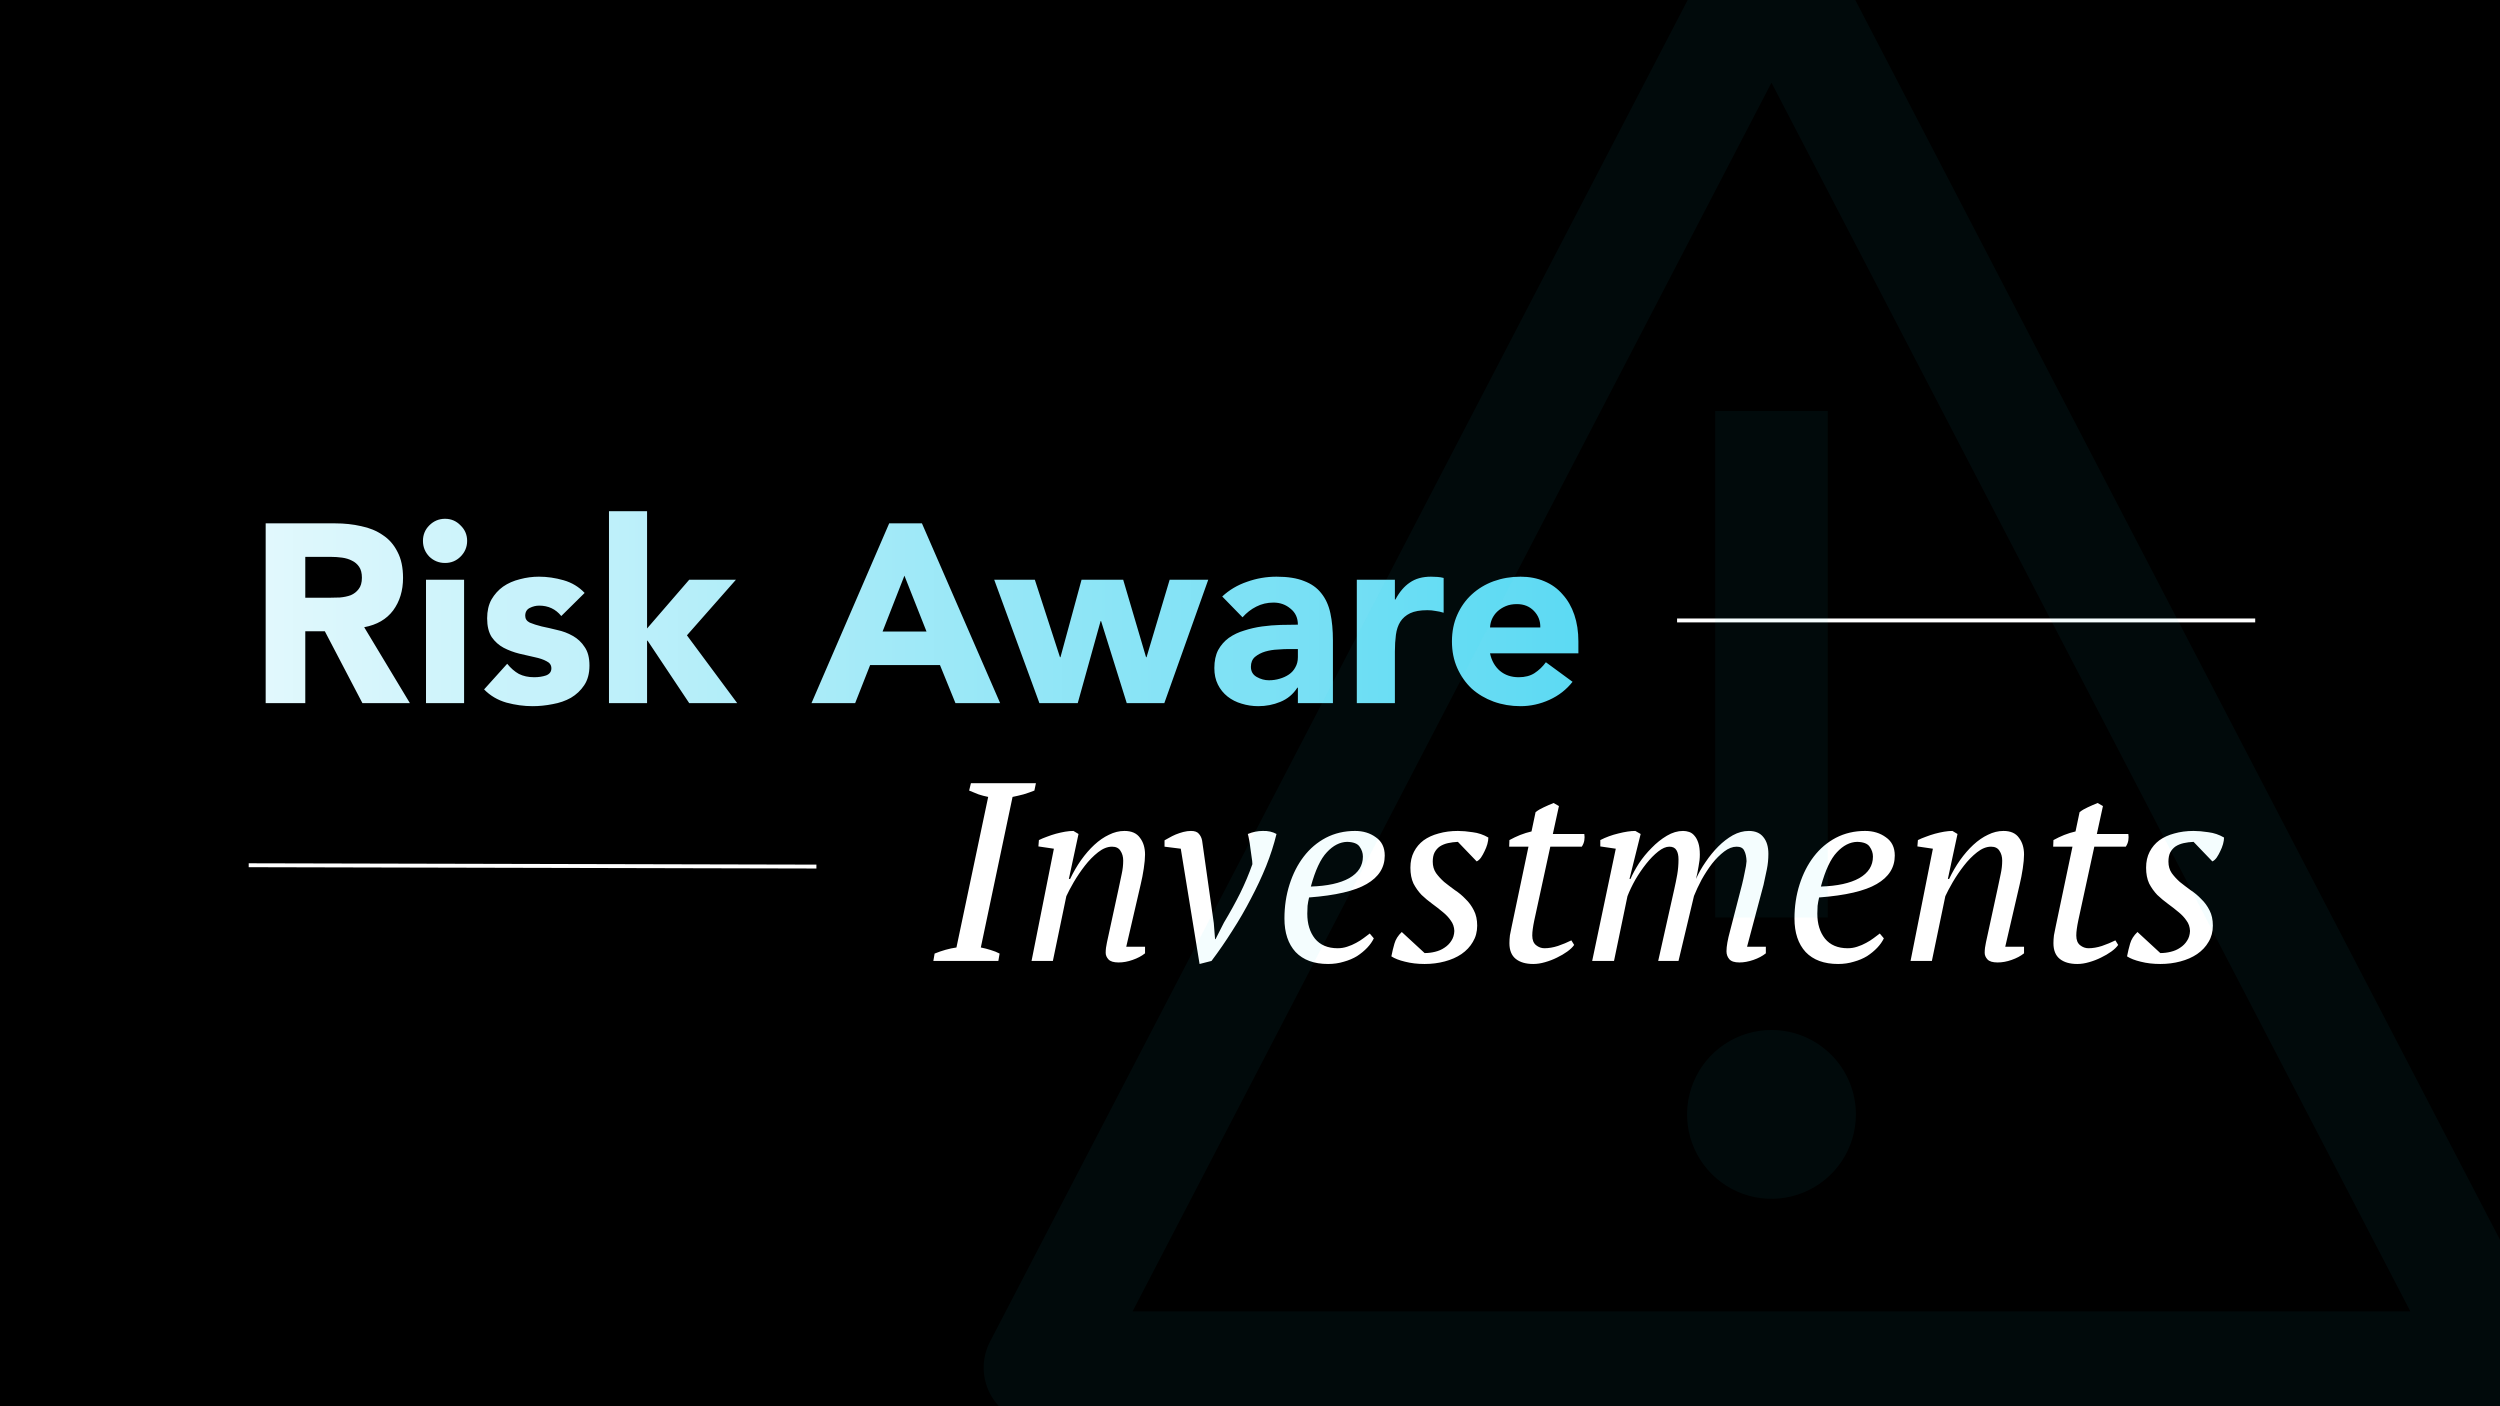 <svg width="1920" height="1080" viewBox="0 0 1920 1080" fill="none" xmlns="http://www.w3.org/2000/svg">
<rect x="0" y="0" width="1920" height="1080" fill="#808080" stroke="none"/>
<g clip-path="url(#clip0_3_43)">
<rect width="1920" height="1080" fill="black"/>
<path d="M204.04 401.94H257.47C264.49 401.94 271.12 402.655 277.36 404.085C283.73 405.385 289.255 407.66 293.935 410.91C298.745 414.03 302.515 418.32 305.245 423.78C308.105 429.11 309.535 435.805 309.535 443.865C309.535 453.615 307 461.935 301.93 468.825C296.86 475.585 289.45 479.875 279.7 481.695L314.8 540H278.335L249.475 484.815H234.46V540H204.04V401.94ZM234.46 459.075H252.4C255.13 459.075 257.99 459.01 260.98 458.88C264.1 458.62 266.895 458.035 269.365 457.125C271.835 456.085 273.85 454.525 275.41 452.445C277.1 450.365 277.945 447.44 277.945 443.67C277.945 440.16 277.23 437.365 275.8 435.285C274.37 433.205 272.55 431.645 270.34 430.605C268.13 429.435 265.595 428.655 262.735 428.265C259.875 427.875 257.08 427.68 254.35 427.68H234.46V459.075ZM327.17 445.23H356.42V540H327.17V445.23ZM324.83 415.395C324.83 410.715 326.455 406.75 329.705 403.5C333.085 400.12 337.115 398.43 341.795 398.43C346.475 398.43 350.44 400.12 353.69 403.5C357.07 406.75 358.76 410.715 358.76 415.395C358.76 420.075 357.07 424.105 353.69 427.485C350.44 430.735 346.475 432.36 341.795 432.36C337.115 432.36 333.085 430.735 329.705 427.485C326.455 424.105 324.83 420.075 324.83 415.395ZM431.06 473.115C426.77 467.785 421.115 465.12 414.095 465.12C411.625 465.12 409.22 465.705 406.88 466.875C404.54 468.045 403.37 470.06 403.37 472.92C403.37 475.26 404.54 477.015 406.88 478.185C409.35 479.225 412.405 480.2 416.045 481.11C419.815 481.89 423.78 482.8 427.94 483.84C432.23 484.75 436.195 486.245 439.835 488.325C443.605 490.405 446.66 493.265 449 496.905C451.47 500.415 452.705 505.16 452.705 511.14C452.705 517.25 451.34 522.32 448.61 526.35C446.01 530.25 442.63 533.435 438.47 535.905C434.31 538.245 429.63 539.87 424.43 540.78C419.23 541.82 414.095 542.34 409.025 542.34C402.395 542.34 395.7 541.43 388.94 539.61C382.18 537.66 376.46 534.28 371.78 529.47L389.525 509.775C392.255 513.155 395.245 515.755 398.495 517.575C401.875 519.265 405.775 520.11 410.195 520.11C413.575 520.11 416.63 519.655 419.36 518.745C422.09 517.705 423.455 515.885 423.455 513.285C423.455 510.815 422.22 508.995 419.75 507.825C417.41 506.525 414.355 505.485 410.585 504.705C406.945 503.795 402.98 502.885 398.69 501.975C394.53 500.935 390.565 499.44 386.795 497.49C383.155 495.54 380.1 492.81 377.63 489.3C375.29 485.66 374.12 480.85 374.12 474.87C374.12 469.28 375.225 464.47 377.435 460.44C379.775 456.41 382.765 453.095 386.405 450.495C390.175 447.895 394.465 446.01 399.275 444.84C404.085 443.54 408.96 442.89 413.9 442.89C420.14 442.89 426.445 443.8 432.815 445.62C439.185 447.44 444.58 450.69 449 455.37L431.06 473.115ZM467.698 392.58H496.948V482.67L529.318 445.23H565.198L527.563 487.935L566.173 540H529.318L497.338 492.03H496.948V540H467.698V392.58ZM682.893 401.94H708.048L768.108 540H733.788L721.893 510.75H668.268L656.763 540H623.223L682.893 401.94ZM694.593 442.11L677.823 485.01H711.558L694.593 442.11ZM763.551 445.23H794.751L814.056 504.705H814.446L830.631 445.23H862.611L880.161 504.705H880.551L898.296 445.23H927.936L894.201 540H865.341L845.646 477.015H845.256L827.706 540H798.261L763.551 445.23ZM996.773 528.105H996.383C993.133 533.175 988.778 536.815 983.318 539.025C977.988 541.235 972.333 542.34 966.353 542.34C961.933 542.34 957.643 541.69 953.483 540.39C949.453 539.22 945.878 537.4 942.758 534.93C939.638 532.46 937.168 529.405 935.348 525.765C933.528 522.125 932.618 517.9 932.618 513.09C932.618 507.63 933.593 503.015 935.543 499.245C937.623 495.475 940.353 492.355 943.733 489.885C947.243 487.415 951.208 485.53 955.628 484.23C960.048 482.8 964.598 481.76 969.278 481.11C974.088 480.46 978.833 480.07 983.513 479.94C988.323 479.81 992.743 479.745 996.773 479.745C996.773 474.545 994.888 470.45 991.118 467.46C987.478 464.34 983.123 462.78 978.053 462.78C973.243 462.78 968.823 463.82 964.793 465.9C960.893 467.85 957.383 470.58 954.263 474.09L938.663 458.1C944.123 453.03 950.493 449.26 957.773 446.79C965.053 444.19 972.593 442.89 980.393 442.89C988.973 442.89 995.993 443.995 1001.45 446.205C1007.04 448.285 1011.46 451.405 1014.71 455.565C1018.09 459.725 1020.43 464.86 1021.73 470.97C1023.03 476.95 1023.68 483.905 1023.68 491.835V540H996.773V528.105ZM989.558 498.465C987.348 498.465 984.553 498.595 981.173 498.855C977.923 498.985 974.738 499.505 971.618 500.415C968.628 501.325 966.028 502.69 963.818 504.51C961.738 506.33 960.698 508.865 960.698 512.115C960.698 515.625 962.193 518.225 965.183 519.915C968.173 521.605 971.293 522.45 974.543 522.45C977.403 522.45 980.133 522.06 982.733 521.28C985.463 520.5 987.868 519.395 989.948 517.965C992.028 516.535 993.653 514.715 994.823 512.505C996.123 510.295 996.773 507.695 996.773 504.705V498.465H989.558ZM1042.03 445.23H1071.28V460.44H1071.67C1074.79 454.59 1078.5 450.235 1082.79 447.375C1087.08 444.385 1092.47 442.89 1098.97 442.89C1100.66 442.89 1102.35 442.955 1104.04 443.085C1105.73 443.215 1107.29 443.475 1108.72 443.865V470.58C1106.64 469.93 1104.56 469.475 1102.48 469.215C1100.53 468.825 1098.45 468.63 1096.24 468.63C1090.65 468.63 1086.23 469.41 1082.98 470.97C1079.73 472.53 1077.2 474.74 1075.38 477.6C1073.69 480.33 1072.58 483.645 1072.06 487.545C1071.54 491.445 1071.28 495.735 1071.28 500.415V540H1042.03V445.23ZM1207.72 523.62C1203.04 529.6 1197.12 534.215 1189.97 537.465C1182.82 540.715 1175.41 542.34 1167.74 542.34C1160.46 542.34 1153.57 541.17 1147.07 538.83C1140.7 536.49 1135.11 533.175 1130.3 528.885C1125.62 524.465 1121.92 519.2 1119.19 513.09C1116.46 506.98 1115.09 500.155 1115.09 492.615C1115.09 485.075 1116.46 478.25 1119.19 472.14C1121.92 466.03 1125.62 460.83 1130.3 456.54C1135.11 452.12 1140.7 448.74 1147.07 446.4C1153.57 444.06 1160.46 442.89 1167.74 442.89C1174.5 442.89 1180.61 444.06 1186.07 446.4C1191.66 448.74 1196.34 452.12 1200.11 456.54C1204.01 460.83 1207 466.03 1209.08 472.14C1211.16 478.25 1212.2 485.075 1212.2 492.615V501.78H1144.34C1145.51 507.37 1148.05 511.855 1151.95 515.235C1155.85 518.485 1160.66 520.11 1166.38 520.11C1171.19 520.11 1175.22 519.07 1178.47 516.99C1181.85 514.78 1184.77 511.985 1187.24 508.605L1207.72 523.62ZM1182.95 481.89C1183.08 476.95 1181.46 472.725 1178.08 469.215C1174.7 465.705 1170.34 463.95 1165.01 463.95C1161.76 463.95 1158.9 464.47 1156.43 465.51C1153.96 466.55 1151.82 467.915 1150 469.605C1148.31 471.165 1146.94 473.05 1145.9 475.26C1144.99 477.34 1144.47 479.55 1144.34 481.89H1182.95Z" fill="url(#paint0_linear_3_43)"/>
<path d="M766.725 738H716.805L717.78 732.345C723.5 730.005 729.09 728.445 734.55 727.665L758.925 612.03C756.325 611.51 753.855 610.86 751.515 610.08C749.175 609.17 746.77 608.195 744.3 607.155L745.665 601.5H795.585L794.415 607.155C791.815 608.195 789.02 609.17 786.03 610.08C783.04 610.86 780.245 611.51 777.645 612.03L753.27 727.665C755.87 728.185 758.405 728.835 760.875 729.615C763.475 730.395 765.75 731.305 767.7 732.345L766.725 738ZM859.111 682.425C860.021 678.395 860.801 674.69 861.451 671.31C862.231 667.8 862.621 664.355 862.621 660.975C862.621 657.985 861.906 655.45 860.476 653.37C859.176 651.29 857.031 650.25 854.041 650.25C850.531 650.25 846.956 651.68 843.316 654.54C839.676 657.4 836.296 660.845 833.176 664.875C830.056 668.905 827.196 673.13 824.596 677.55C822.126 681.84 820.241 685.415 818.941 688.275L808.606 738H792.226L809.386 651.81L797.491 650.055L797.881 645.18C799.701 644.27 801.716 643.425 803.926 642.645C806.266 641.735 808.606 640.955 810.946 640.305C813.416 639.655 815.756 639.135 817.966 638.745C820.306 638.355 822.451 638.16 824.401 638.16L828.301 640.5L820.891 675.015H821.866C824.336 669.815 827.131 665.005 830.251 660.585C833.501 656.035 836.881 652.135 840.391 648.885C844.031 645.505 847.801 642.905 851.701 641.085C855.601 639.135 859.566 638.16 863.596 638.16C869.056 638.16 873.021 639.915 875.491 643.425C878.091 646.805 879.391 651.095 879.391 656.295C879.391 659.155 879.066 662.73 878.416 667.02C877.766 671.31 876.986 675.34 876.076 679.11L864.961 727.08H879.391V732.15C876.791 734.23 873.606 735.92 869.836 737.22C866.196 738.52 862.621 739.17 859.111 739.17C855.341 739.17 852.741 738.39 851.311 736.83C849.881 735.27 849.166 733.58 849.166 731.76C849.166 729.29 849.491 726.625 850.141 723.765C850.791 720.775 851.441 717.785 852.091 714.795L859.111 682.425ZM939.989 708.555C944.669 700.755 948.829 693.215 952.469 685.935C956.109 678.525 959.229 671.115 961.829 663.705C961.829 662.275 961.634 660.455 961.244 658.245C960.984 655.905 960.659 653.565 960.269 651.225C960.009 648.885 959.684 646.74 959.294 644.79C958.904 642.71 958.579 641.28 958.319 640.5C962.089 638.94 965.924 638.16 969.824 638.16C973.854 638.03 977.364 638.81 980.354 640.5C978.404 648.56 975.739 656.815 972.359 665.265C968.979 673.585 965.079 681.905 960.659 690.225C956.369 698.545 951.624 706.735 946.424 714.795C941.354 722.855 936.024 730.59 930.434 738L921.269 740.34L906.839 651.81L894.359 650.25V645.375C895.139 644.855 896.309 644.205 897.869 643.425C899.429 642.515 901.119 641.67 902.939 640.89C904.889 640.11 906.839 639.46 908.789 638.94C910.869 638.42 912.819 638.16 914.639 638.16C917.499 638.16 919.514 638.875 920.684 640.305C921.984 641.735 922.829 643.49 923.219 645.57L932.189 708.945L933.164 721.23H933.554L939.989 708.555ZM1055.09 720.645C1053.92 723.115 1052.23 725.52 1050.02 727.86C1047.81 730.2 1045.21 732.345 1042.22 734.295C1039.23 736.115 1035.85 737.545 1032.08 738.585C1028.31 739.755 1024.28 740.34 1019.99 740.34C1009.2 740.34 1000.88 737.285 995.03 731.175C989.31 724.935 986.45 716.355 986.45 705.435C986.45 696.205 987.75 687.495 990.35 679.305C992.95 671.115 996.59 663.965 1001.27 657.855C1005.95 651.745 1011.61 646.935 1018.24 643.425C1025 639.915 1032.47 638.16 1040.66 638.16C1046.9 638.16 1052.23 639.785 1056.65 643.035C1061.2 646.155 1063.48 650.835 1063.48 657.075C1063.48 666.305 1058.86 673.585 1049.63 678.915C1040.53 684.245 1025.78 687.69 1005.37 689.25C1004.85 691.46 1004.46 693.605 1004.2 695.685C1004.07 697.765 1004 699.78 1004 701.73C1004 709.53 1005.95 715.9 1009.85 720.84C1013.88 725.78 1019.73 728.25 1027.4 728.25C1029.87 728.25 1032.28 727.86 1034.62 727.08C1037.09 726.3 1039.36 725.325 1041.44 724.155C1043.65 722.985 1045.6 721.75 1047.29 720.45C1049.11 719.15 1050.67 717.98 1051.97 716.94L1055.09 720.645ZM1034.62 646.545C1029.03 646.675 1023.83 649.34 1019.02 654.54C1014.21 659.61 1010.11 668.385 1006.73 680.865C1019.34 680.475 1029.16 678.33 1036.18 674.43C1043.2 670.4 1046.71 664.875 1046.71 657.855C1046.71 655.125 1045.86 652.59 1044.17 650.25C1042.61 647.91 1039.43 646.675 1034.62 646.545ZM1116.93 714.99C1116.8 711.87 1115.89 709.205 1114.2 706.995C1112.64 704.655 1110.56 702.445 1107.96 700.365C1105.49 698.285 1102.82 696.205 1099.96 694.125C1097.1 692.045 1094.37 689.77 1091.77 687.3C1089.3 684.7 1087.22 681.775 1085.53 678.525C1083.97 675.145 1083.19 671.115 1083.19 666.435C1083.19 661.755 1084.1 657.66 1085.92 654.15C1087.74 650.64 1090.21 647.715 1093.33 645.375C1096.58 643.035 1100.42 641.28 1104.84 640.11C1109.39 638.81 1114.33 638.16 1119.66 638.16C1123.04 638.16 1126.81 638.485 1130.97 639.135C1135.26 639.655 1139.29 641.02 1143.06 643.23C1143.06 644.66 1142.8 646.35 1142.28 648.3C1141.76 650.12 1141.04 651.94 1140.13 653.76C1139.35 655.45 1138.44 657.075 1137.4 658.635C1136.36 660.065 1135.26 661.04 1134.09 661.56L1119.66 646.545C1116.93 646.675 1114.39 647 1112.05 647.52C1109.71 648.04 1107.63 648.885 1105.81 650.055C1104.12 651.225 1102.76 652.785 1101.72 654.735C1100.81 656.555 1100.35 658.895 1100.35 661.755C1100.35 665.135 1101.2 668.06 1102.89 670.53C1104.58 672.87 1106.66 675.145 1109.13 677.355C1111.73 679.435 1114.46 681.515 1117.32 683.595C1120.31 685.545 1123.04 687.82 1125.51 690.42C1128.11 692.89 1130.25 695.815 1131.94 699.195C1133.63 702.445 1134.48 706.345 1134.48 710.895C1134.48 715.575 1133.37 719.735 1131.16 723.375C1129.08 727.015 1126.16 730.135 1122.39 732.735C1118.75 735.205 1114.46 737.09 1109.52 738.39C1104.71 739.69 1099.57 740.34 1094.11 740.34C1088.65 740.34 1083.65 739.755 1079.1 738.585C1074.68 737.545 1071.17 736.18 1068.57 734.49C1069.22 731.11 1070 727.86 1070.91 724.74C1071.82 721.49 1073.7 718.5 1076.56 715.77L1094.11 731.955C1096.84 731.955 1099.51 731.63 1102.11 730.98C1104.84 730.33 1107.24 729.29 1109.32 727.86C1111.53 726.43 1113.29 724.675 1114.59 722.595C1116.02 720.515 1116.8 717.98 1116.93 714.99ZM1159.23 645.18C1161.83 643.75 1164.56 642.45 1167.42 641.28C1170.41 640.11 1173.34 639.2 1176.2 638.55L1179.32 623.73C1181.14 622.3 1183.22 621.065 1185.56 620.025C1188.03 618.855 1190.56 617.75 1193.16 616.71L1197.26 619.05L1192.58 640.5H1216.76C1217.02 642.06 1217.02 643.685 1216.76 645.375C1216.5 647.065 1215.85 648.69 1214.81 650.25H1190.63L1178.34 706.8C1177.82 709.27 1177.43 711.48 1177.17 713.43C1176.91 715.25 1176.78 716.94 1176.78 718.5C1176.78 721.88 1177.76 724.35 1179.71 725.91C1181.66 727.47 1183.8 728.25 1186.14 728.25C1189.39 728.25 1192.84 727.665 1196.48 726.495C1200.25 725.195 1203.69 723.765 1206.81 722.205L1208.96 725.715C1207.79 727.405 1206.03 729.095 1203.69 730.785C1201.35 732.475 1198.69 734.035 1195.7 735.465C1192.84 736.895 1189.78 738.065 1186.53 738.975C1183.41 739.885 1180.42 740.34 1177.56 740.34C1171.84 740.34 1167.36 739.04 1164.11 736.44C1160.86 733.84 1159.23 729.81 1159.23 724.35C1159.23 722.53 1159.36 720.515 1159.62 718.305C1160.01 716.095 1160.47 713.82 1160.99 711.48L1173.86 650.25H1159.04L1159.23 645.18ZM1337.84 679.5C1338.62 676.38 1339.33 673.13 1339.98 669.75C1340.76 666.37 1341.22 663.575 1341.35 661.365C1341.22 657.985 1340.63 655.32 1339.59 653.37C1338.68 651.29 1336.73 650.25 1333.74 650.25C1330.62 650.25 1327.44 651.485 1324.19 653.955C1320.94 656.425 1317.82 659.545 1314.83 663.315C1311.97 667.085 1309.3 671.18 1306.83 675.6C1304.49 680.02 1302.54 684.18 1300.98 688.08L1289.09 738H1273.49L1285.77 683.205C1286.68 679.175 1287.46 675.34 1288.11 671.7C1288.76 667.93 1289.09 664.03 1289.09 660C1289.09 657.01 1288.57 654.67 1287.53 652.98C1286.49 651.16 1284.67 650.25 1282.07 650.25C1279.47 650.25 1276.61 651.485 1273.49 653.955C1270.37 656.425 1267.31 659.545 1264.32 663.315C1261.33 667.085 1258.54 671.18 1255.94 675.6C1253.47 680.02 1251.45 684.245 1249.89 688.275L1239.56 738H1222.79L1240.92 651.81L1229.03 650.055V645.18C1233.32 642.97 1237.93 641.28 1242.87 640.11C1247.94 638.81 1252.3 638.16 1255.94 638.16L1260.03 640.5L1251.45 675.015H1252.23C1253.79 671.375 1255.94 667.41 1258.67 663.12C1261.53 658.83 1264.78 654.865 1268.42 651.225C1272.06 647.455 1275.96 644.335 1280.12 641.865C1284.28 639.395 1288.44 638.16 1292.6 638.16C1294.16 638.16 1295.72 638.42 1297.28 638.94C1298.84 639.46 1300.2 640.435 1301.37 641.865C1302.54 643.165 1303.52 644.985 1304.3 647.325C1305.08 649.665 1305.47 652.655 1305.47 656.295C1305.47 659.155 1305.14 662.21 1304.49 665.46C1303.97 668.71 1303.32 671.895 1302.54 675.015C1304.49 670.595 1306.96 666.24 1309.95 661.95C1312.94 657.53 1316.19 653.565 1319.7 650.055C1323.21 646.545 1326.92 643.685 1330.82 641.475C1334.85 639.265 1338.94 638.16 1343.1 638.16C1348.04 638.16 1351.75 639.72 1354.22 642.84C1356.82 645.96 1358.12 650.25 1358.12 655.71C1358.12 659.87 1357.73 663.835 1356.95 667.605C1356.17 671.245 1355.32 675.21 1354.41 679.5L1341.74 727.08H1356.17V732.15C1353.57 734.23 1350.38 735.92 1346.61 737.22C1342.84 738.52 1339.27 739.17 1335.89 739.17C1332.12 739.17 1329.52 738.325 1328.09 736.635C1326.66 734.945 1325.94 732.93 1325.94 730.59C1325.94 726.82 1326.85 721.62 1328.67 714.99L1337.84 679.5ZM1446.8 720.645C1445.63 723.115 1443.94 725.52 1441.73 727.86C1439.52 730.2 1436.92 732.345 1433.93 734.295C1430.94 736.115 1427.56 737.545 1423.79 738.585C1420.02 739.755 1415.99 740.34 1411.7 740.34C1400.91 740.34 1392.59 737.285 1386.74 731.175C1381.02 724.935 1378.16 716.355 1378.16 705.435C1378.16 696.205 1379.46 687.495 1382.06 679.305C1384.66 671.115 1388.3 663.965 1392.98 657.855C1397.66 651.745 1403.32 646.935 1409.95 643.425C1416.71 639.915 1424.18 638.16 1432.37 638.16C1438.61 638.16 1443.94 639.785 1448.36 643.035C1452.91 646.155 1455.19 650.835 1455.19 657.075C1455.19 666.305 1450.57 673.585 1441.34 678.915C1432.24 684.245 1417.49 687.69 1397.08 689.25C1396.56 691.46 1396.17 693.605 1395.91 695.685C1395.78 697.765 1395.71 699.78 1395.71 701.73C1395.71 709.53 1397.66 715.9 1401.56 720.84C1405.59 725.78 1411.44 728.25 1419.11 728.25C1421.58 728.25 1423.99 727.86 1426.33 727.08C1428.8 726.3 1431.07 725.325 1433.15 724.155C1435.36 722.985 1437.31 721.75 1439 720.45C1440.82 719.15 1442.38 717.98 1443.68 716.94L1446.8 720.645ZM1426.33 646.545C1420.74 646.675 1415.54 649.34 1410.73 654.54C1405.92 659.61 1401.82 668.385 1398.44 680.865C1411.05 680.475 1420.87 678.33 1427.89 674.43C1434.91 670.4 1438.42 664.875 1438.42 657.855C1438.42 655.125 1437.57 652.59 1435.88 650.25C1434.32 647.91 1431.14 646.675 1426.33 646.545ZM1534.18 682.425C1535.09 678.395 1535.87 674.69 1536.52 671.31C1537.3 667.8 1537.69 664.355 1537.69 660.975C1537.69 657.985 1536.98 655.45 1535.55 653.37C1534.25 651.29 1532.1 650.25 1529.11 650.25C1525.6 650.25 1522.03 651.68 1518.39 654.54C1514.75 657.4 1511.37 660.845 1508.25 664.875C1505.13 668.905 1502.27 673.13 1499.67 677.55C1497.2 681.84 1495.31 685.415 1494.01 688.275L1483.68 738H1467.3L1484.46 651.81L1472.56 650.055L1472.95 645.18C1474.77 644.27 1476.79 643.425 1479 642.645C1481.34 641.735 1483.68 640.955 1486.02 640.305C1488.49 639.655 1490.83 639.135 1493.04 638.745C1495.38 638.355 1497.52 638.16 1499.47 638.16L1503.37 640.5L1495.96 675.015H1496.94C1499.41 669.815 1502.2 665.005 1505.32 660.585C1508.57 656.035 1511.95 652.135 1515.46 648.885C1519.1 645.505 1522.87 642.905 1526.77 641.085C1530.67 639.135 1534.64 638.16 1538.67 638.16C1544.13 638.16 1548.09 639.915 1550.56 643.425C1553.16 646.805 1554.46 651.095 1554.46 656.295C1554.46 659.155 1554.14 662.73 1553.49 667.02C1552.84 671.31 1552.06 675.34 1551.15 679.11L1540.03 727.08H1554.46V732.15C1551.86 734.23 1548.68 735.92 1544.91 737.22C1541.27 738.52 1537.69 739.17 1534.18 739.17C1530.41 739.17 1527.81 738.39 1526.38 736.83C1524.95 735.27 1524.24 733.58 1524.24 731.76C1524.24 729.29 1524.56 726.625 1525.21 723.765C1525.86 720.775 1526.51 717.785 1527.16 714.795L1534.18 682.425ZM1577.04 645.18C1579.64 643.75 1582.37 642.45 1585.23 641.28C1588.22 640.11 1591.14 639.2 1594 638.55L1597.12 623.73C1598.94 622.3 1601.02 621.065 1603.36 620.025C1605.83 618.855 1608.37 617.75 1610.97 616.71L1615.06 619.05L1610.38 640.5H1634.56C1634.82 642.06 1634.82 643.685 1634.56 645.375C1634.3 647.065 1633.65 648.69 1632.61 650.25H1608.43L1596.15 706.8C1595.63 709.27 1595.24 711.48 1594.98 713.43C1594.72 715.25 1594.59 716.94 1594.59 718.5C1594.59 721.88 1595.56 724.35 1597.51 725.91C1599.46 727.47 1601.61 728.25 1603.95 728.25C1607.2 728.25 1610.64 727.665 1614.28 726.495C1618.05 725.195 1621.5 723.765 1624.62 722.205L1626.76 725.715C1625.59 727.405 1623.84 729.095 1621.5 730.785C1619.16 732.475 1616.49 734.035 1613.5 735.465C1610.64 736.895 1607.59 738.065 1604.34 738.975C1601.22 739.885 1598.23 740.34 1595.37 740.34C1589.65 740.34 1585.16 739.04 1581.91 736.44C1578.66 733.84 1577.04 729.81 1577.04 724.35C1577.04 722.53 1577.17 720.515 1577.43 718.305C1577.82 716.095 1578.27 713.82 1578.79 711.48L1591.66 650.25H1576.84L1577.04 645.18ZM1681.93 714.99C1681.8 711.87 1680.89 709.205 1679.2 706.995C1677.64 704.655 1675.56 702.445 1672.96 700.365C1670.49 698.285 1667.83 696.205 1664.97 694.125C1662.11 692.045 1659.38 689.77 1656.78 687.3C1654.31 684.7 1652.23 681.775 1650.54 678.525C1648.98 675.145 1648.2 671.115 1648.2 666.435C1648.2 661.755 1649.11 657.66 1650.93 654.15C1652.75 650.64 1655.22 647.715 1658.34 645.375C1661.59 643.035 1665.42 641.28 1669.84 640.11C1674.39 638.81 1679.33 638.16 1684.66 638.16C1688.04 638.16 1691.81 638.485 1695.97 639.135C1700.26 639.655 1704.29 641.02 1708.06 643.23C1708.06 644.66 1707.8 646.35 1707.28 648.3C1706.76 650.12 1706.05 651.94 1705.14 653.76C1704.36 655.45 1703.45 657.075 1702.41 658.635C1701.37 660.065 1700.26 661.04 1699.09 661.56L1684.66 646.545C1681.93 646.675 1679.4 647 1677.06 647.52C1674.72 648.04 1672.64 648.885 1670.82 650.055C1669.13 651.225 1667.76 652.785 1666.72 654.735C1665.81 656.555 1665.36 658.895 1665.36 661.755C1665.36 665.135 1666.2 668.06 1667.89 670.53C1669.58 672.87 1671.66 675.145 1674.13 677.355C1676.73 679.435 1679.46 681.515 1682.32 683.595C1685.31 685.545 1688.04 687.82 1690.51 690.42C1693.11 692.89 1695.26 695.815 1696.95 699.195C1698.64 702.445 1699.48 706.345 1699.48 710.895C1699.48 715.575 1698.38 719.735 1696.17 723.375C1694.09 727.015 1691.16 730.135 1687.39 732.735C1683.75 735.205 1679.46 737.09 1674.52 738.39C1669.71 739.69 1664.58 740.34 1659.12 740.34C1653.66 740.34 1648.65 739.755 1644.1 738.585C1639.68 737.545 1636.17 736.18 1633.57 734.49C1634.22 731.11 1635 727.86 1635.91 724.74C1636.82 721.49 1638.71 718.5 1641.57 715.77L1659.12 731.955C1661.85 731.955 1664.51 731.63 1667.11 730.98C1669.84 730.33 1672.25 729.29 1674.33 727.86C1676.54 726.43 1678.29 724.675 1679.59 722.595C1681.02 720.515 1681.8 717.98 1681.93 714.99Z" fill="white"/>
<line x1="1288" y1="476.5" x2="1732" y2="476.5" stroke="white" stroke-width="3"/>
<line x1="191.004" y1="664.5" x2="627.003" y2="665.527" stroke="white" stroke-width="3"/>
<path d="M1360.5 791.031C1347.68 791.031 1335.14 794.833 1324.48 801.957C1313.82 809.08 1305.51 819.205 1300.61 831.051C1295.7 842.897 1294.42 855.931 1296.92 868.507C1299.42 881.082 1305.59 892.633 1314.66 901.7C1323.73 910.766 1335.28 916.94 1347.85 919.442C1360.43 921.943 1373.46 920.659 1385.31 915.753C1397.15 910.846 1407.28 902.537 1414.4 891.876C1421.53 881.215 1425.33 868.681 1425.33 855.859C1425.33 838.666 1418.5 822.177 1406.34 810.019C1394.18 797.861 1377.69 791.031 1360.5 791.031ZM1317.28 315.625H1403.72V704.594H1317.28V315.625Z" fill="#22CCEE" fill-opacity="0.05"/>
<path d="M1922.34 1093.56H798.656C791.234 1093.56 783.937 1091.65 777.47 1088C771.002 1084.36 765.582 1079.12 761.73 1072.77C757.878 1066.43 755.725 1059.2 755.478 1051.78C755.232 1044.36 756.899 1037.01 760.321 1030.42L1322.16 -50.048C1325.82 -57.061 1331.32 -62.938 1338.08 -67.04C1344.84 -71.141 1352.59 -73.31 1360.5 -73.31C1368.41 -73.31 1376.16 -71.141 1382.92 -67.04C1389.68 -62.938 1395.18 -57.061 1398.83 -50.048L1960.68 1030.42C1964.1 1037.01 1965.77 1044.36 1965.52 1051.78C1965.27 1059.2 1963.12 1066.43 1959.27 1072.77C1955.42 1079.12 1950 1084.36 1943.53 1088C1937.06 1091.65 1929.77 1093.56 1922.34 1093.56ZM869.967 1007.13H1851.03L1851.08 1007L1360.59 63.66H1360.41L869.88 1007L869.967 1007.13Z" fill="#22CCEE" fill-opacity="0.05"/>
</g>
<defs>
<linearGradient id="paint0_linear_3_43" x1="1652.71" y1="478" x2="-20.808" y2="478" gradientUnits="userSpaceOnUse">
<stop stop-color="#22CCEE"/>
<stop offset="1" stop-color="white"/>
</linearGradient>
<clipPath id="clip0_3_43">
<rect width="1920" height="1080" fill="white"/>
</clipPath>
</defs>
</svg>
